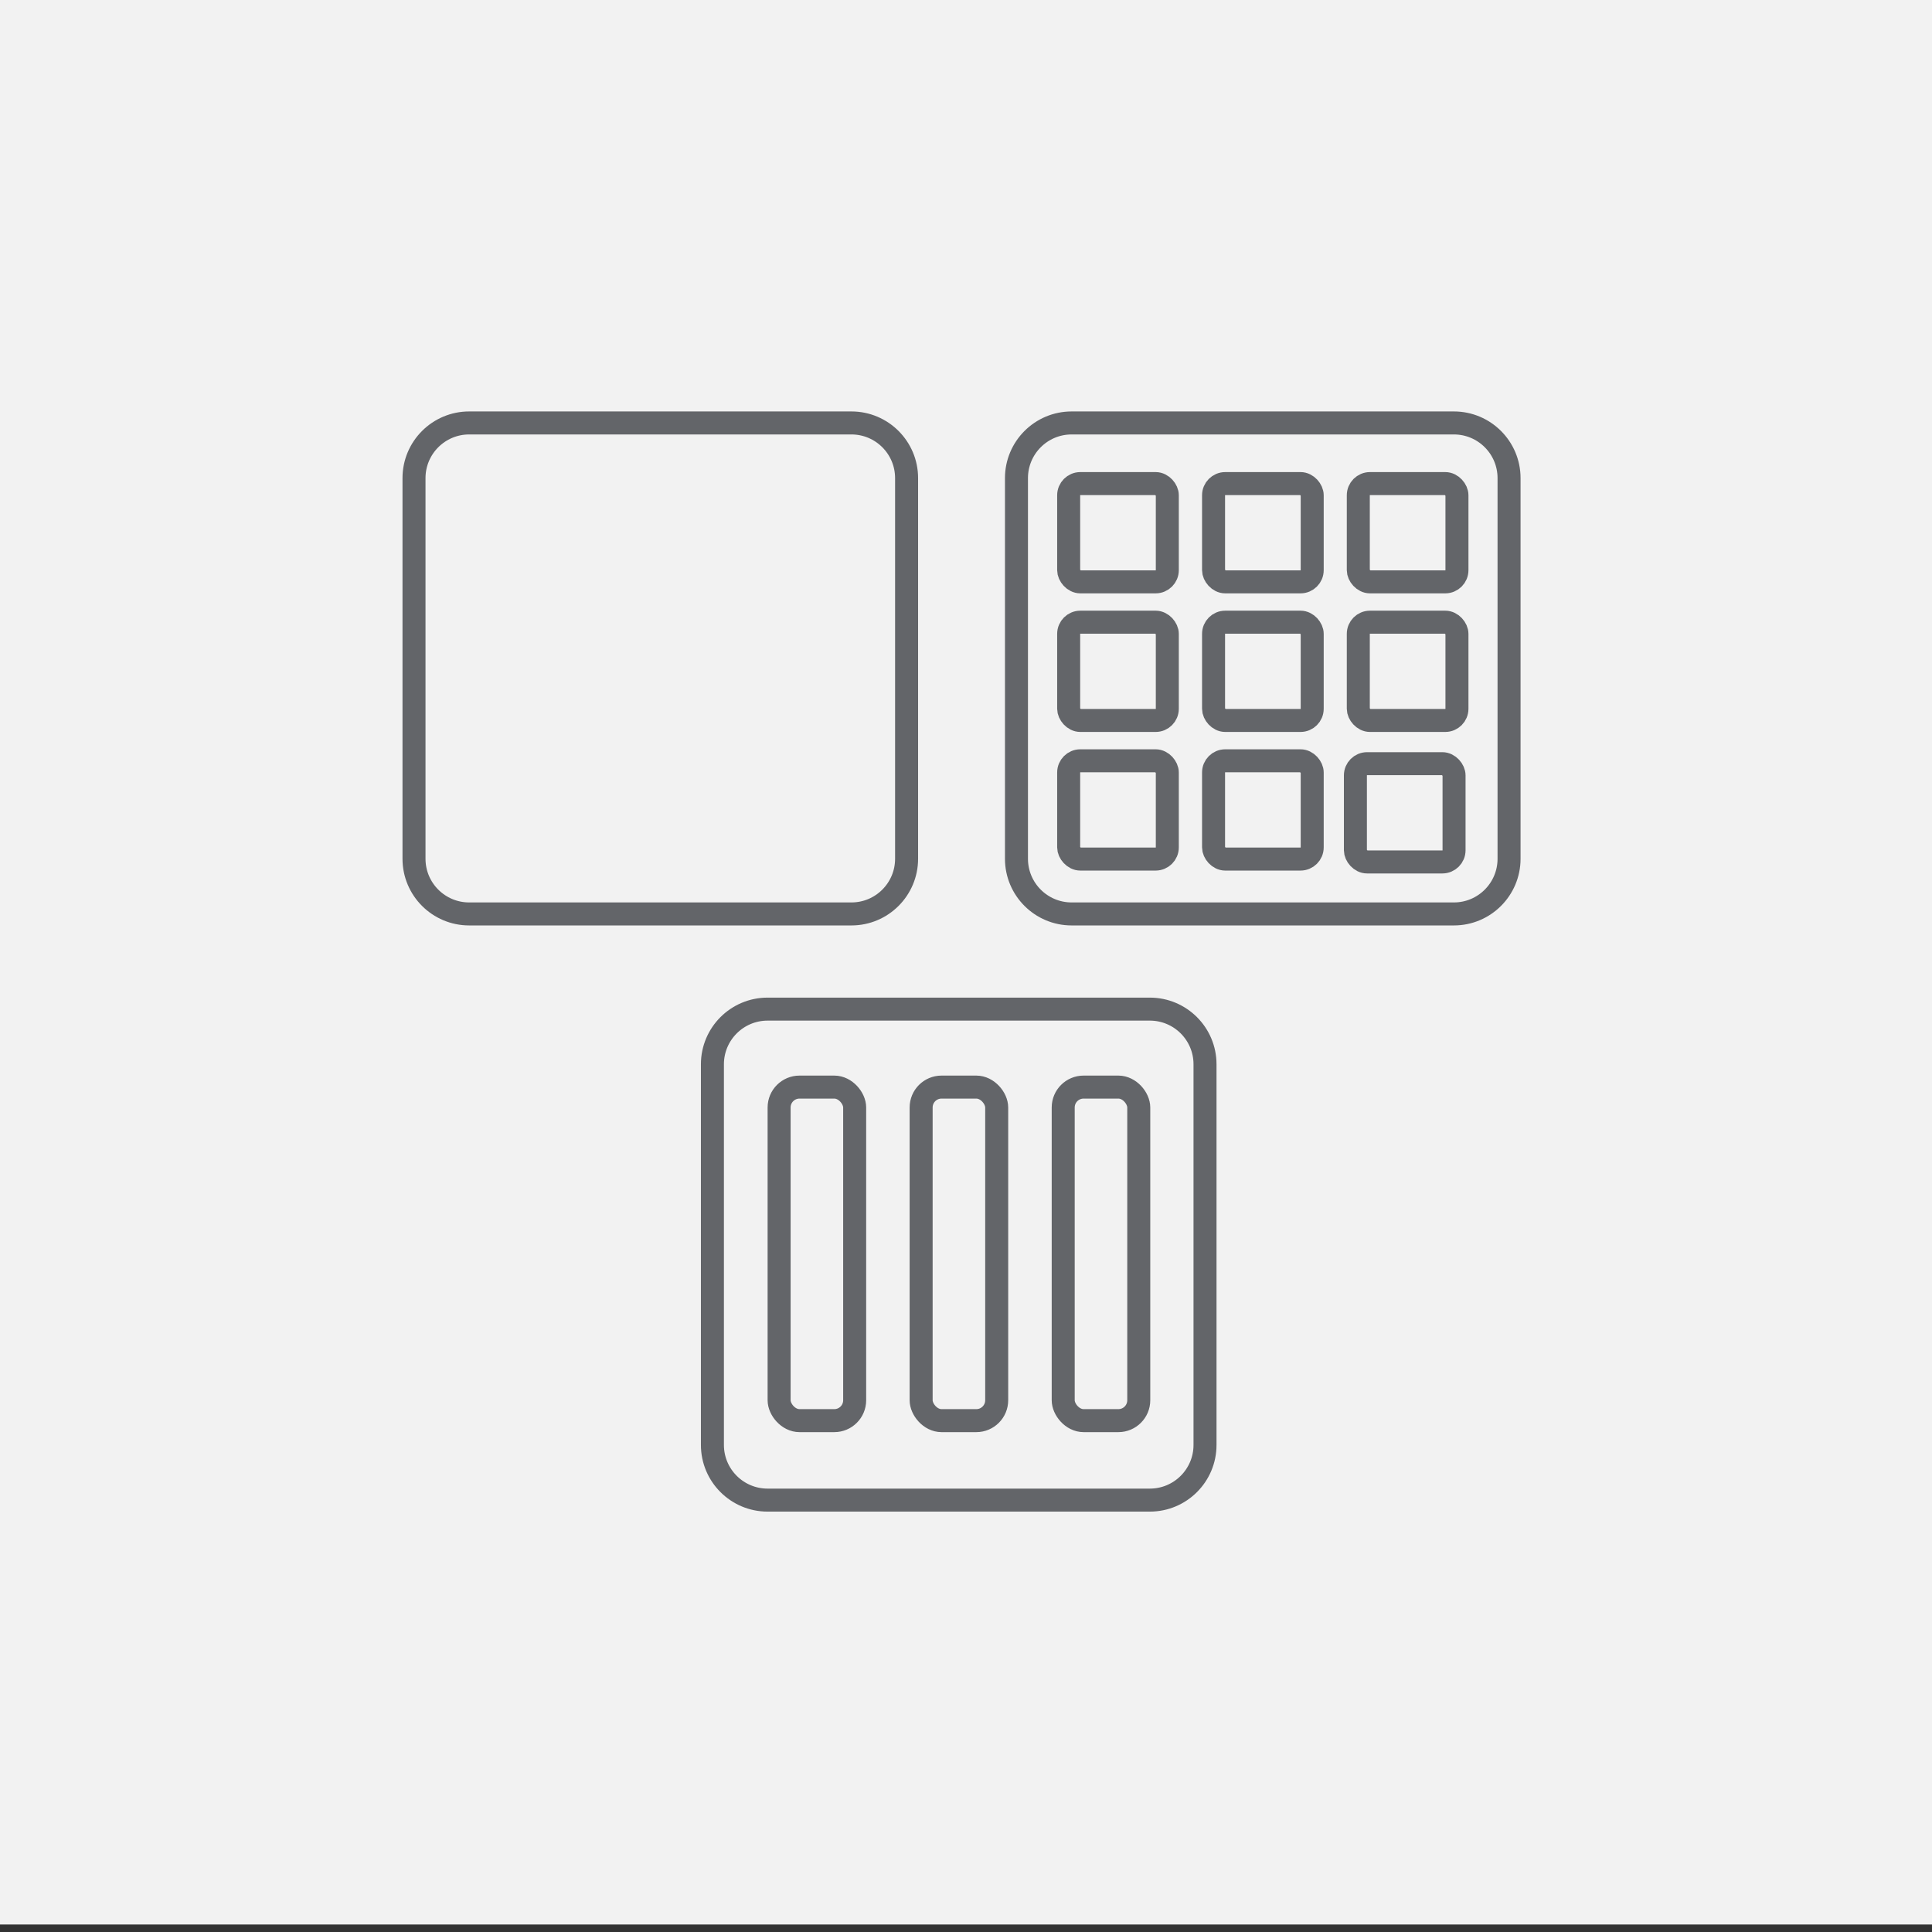 <svg xmlns="http://www.w3.org/2000/svg" width="216" height="216" viewBox="0 0 216 216" fill="none"><rect x="0" y="0" width="216" height="216" fill="#333333" stroke="none"/><rect width="216" height="215.162" fill="#F2F2F2"></rect><path d="M52.454 47.286H95.19C98.597 47.286 101.358 50.048 101.358 53.454V96.011C101.358 99.417 98.597 102.179 95.19 102.179H52.454C49.048 102.179 46.286 99.417 46.286 96.011V53.454C46.286 50.048 49.048 47.286 52.454 47.286Z" stroke="#636569" stroke-width="2.572"></path><path d="M119.81 47.286H162.546C165.952 47.286 168.714 50.048 168.714 53.454V96.011C168.714 99.417 165.952 102.179 162.546 102.179H119.81C116.403 102.179 113.642 99.417 113.642 96.011V53.454C113.642 50.048 116.403 47.286 119.81 47.286Z" stroke="#636569" stroke-width="2.572"></path><rect x="151.536" y="85.38" width="11.029" height="10.987" rx="1.306" stroke="#636569" stroke-width="2.572"></rect><rect x="119.478" y="54.065" width="11.029" height="10.987" rx="1.306" stroke="#636569" stroke-width="2.572"></rect><rect x="135.677" y="54.065" width="11.029" height="10.987" rx="1.306" stroke="#636569" stroke-width="2.572"></rect><rect x="151.86" y="54.065" width="11.029" height="10.987" rx="1.306" stroke="#636569" stroke-width="2.572"></rect><rect x="119.478" y="69.56" width="11.029" height="10.987" rx="1.306" stroke="#636569" stroke-width="2.572"></rect><rect x="135.677" y="69.56" width="11.029" height="10.987" rx="1.306" stroke="#636569" stroke-width="2.572"></rect><rect x="151.86" y="69.56" width="11.029" height="10.987" rx="1.306" stroke="#636569" stroke-width="2.572"></rect><rect x="119.478" y="85.058" width="11.029" height="10.987" rx="1.306" stroke="#636569" stroke-width="2.572"></rect><rect x="135.677" y="85.058" width="11.029" height="10.987" rx="1.306" stroke="#636569" stroke-width="2.572"></rect><path d="M85.817 112.821H128.554C131.96 112.821 134.722 115.583 134.722 118.989V161.546C134.722 164.952 131.96 167.714 128.554 167.714H85.817C82.411 167.714 79.649 164.952 79.649 161.546V118.989C79.649 115.583 82.411 112.821 85.817 112.821Z" stroke="#636569" stroke-width="2.572"></path><rect x="87.106" y="121.538" width="8.447" height="37.29" rx="2.279" stroke="#636569" stroke-width="2.572"></rect><rect x="102.985" y="121.538" width="8.447" height="37.29" rx="2.279" stroke="#636569" stroke-width="2.572"></rect><rect x="118.868" y="121.538" width="8.447" height="37.29" rx="2.279" stroke="#636569" stroke-width="2.572"></rect></svg>